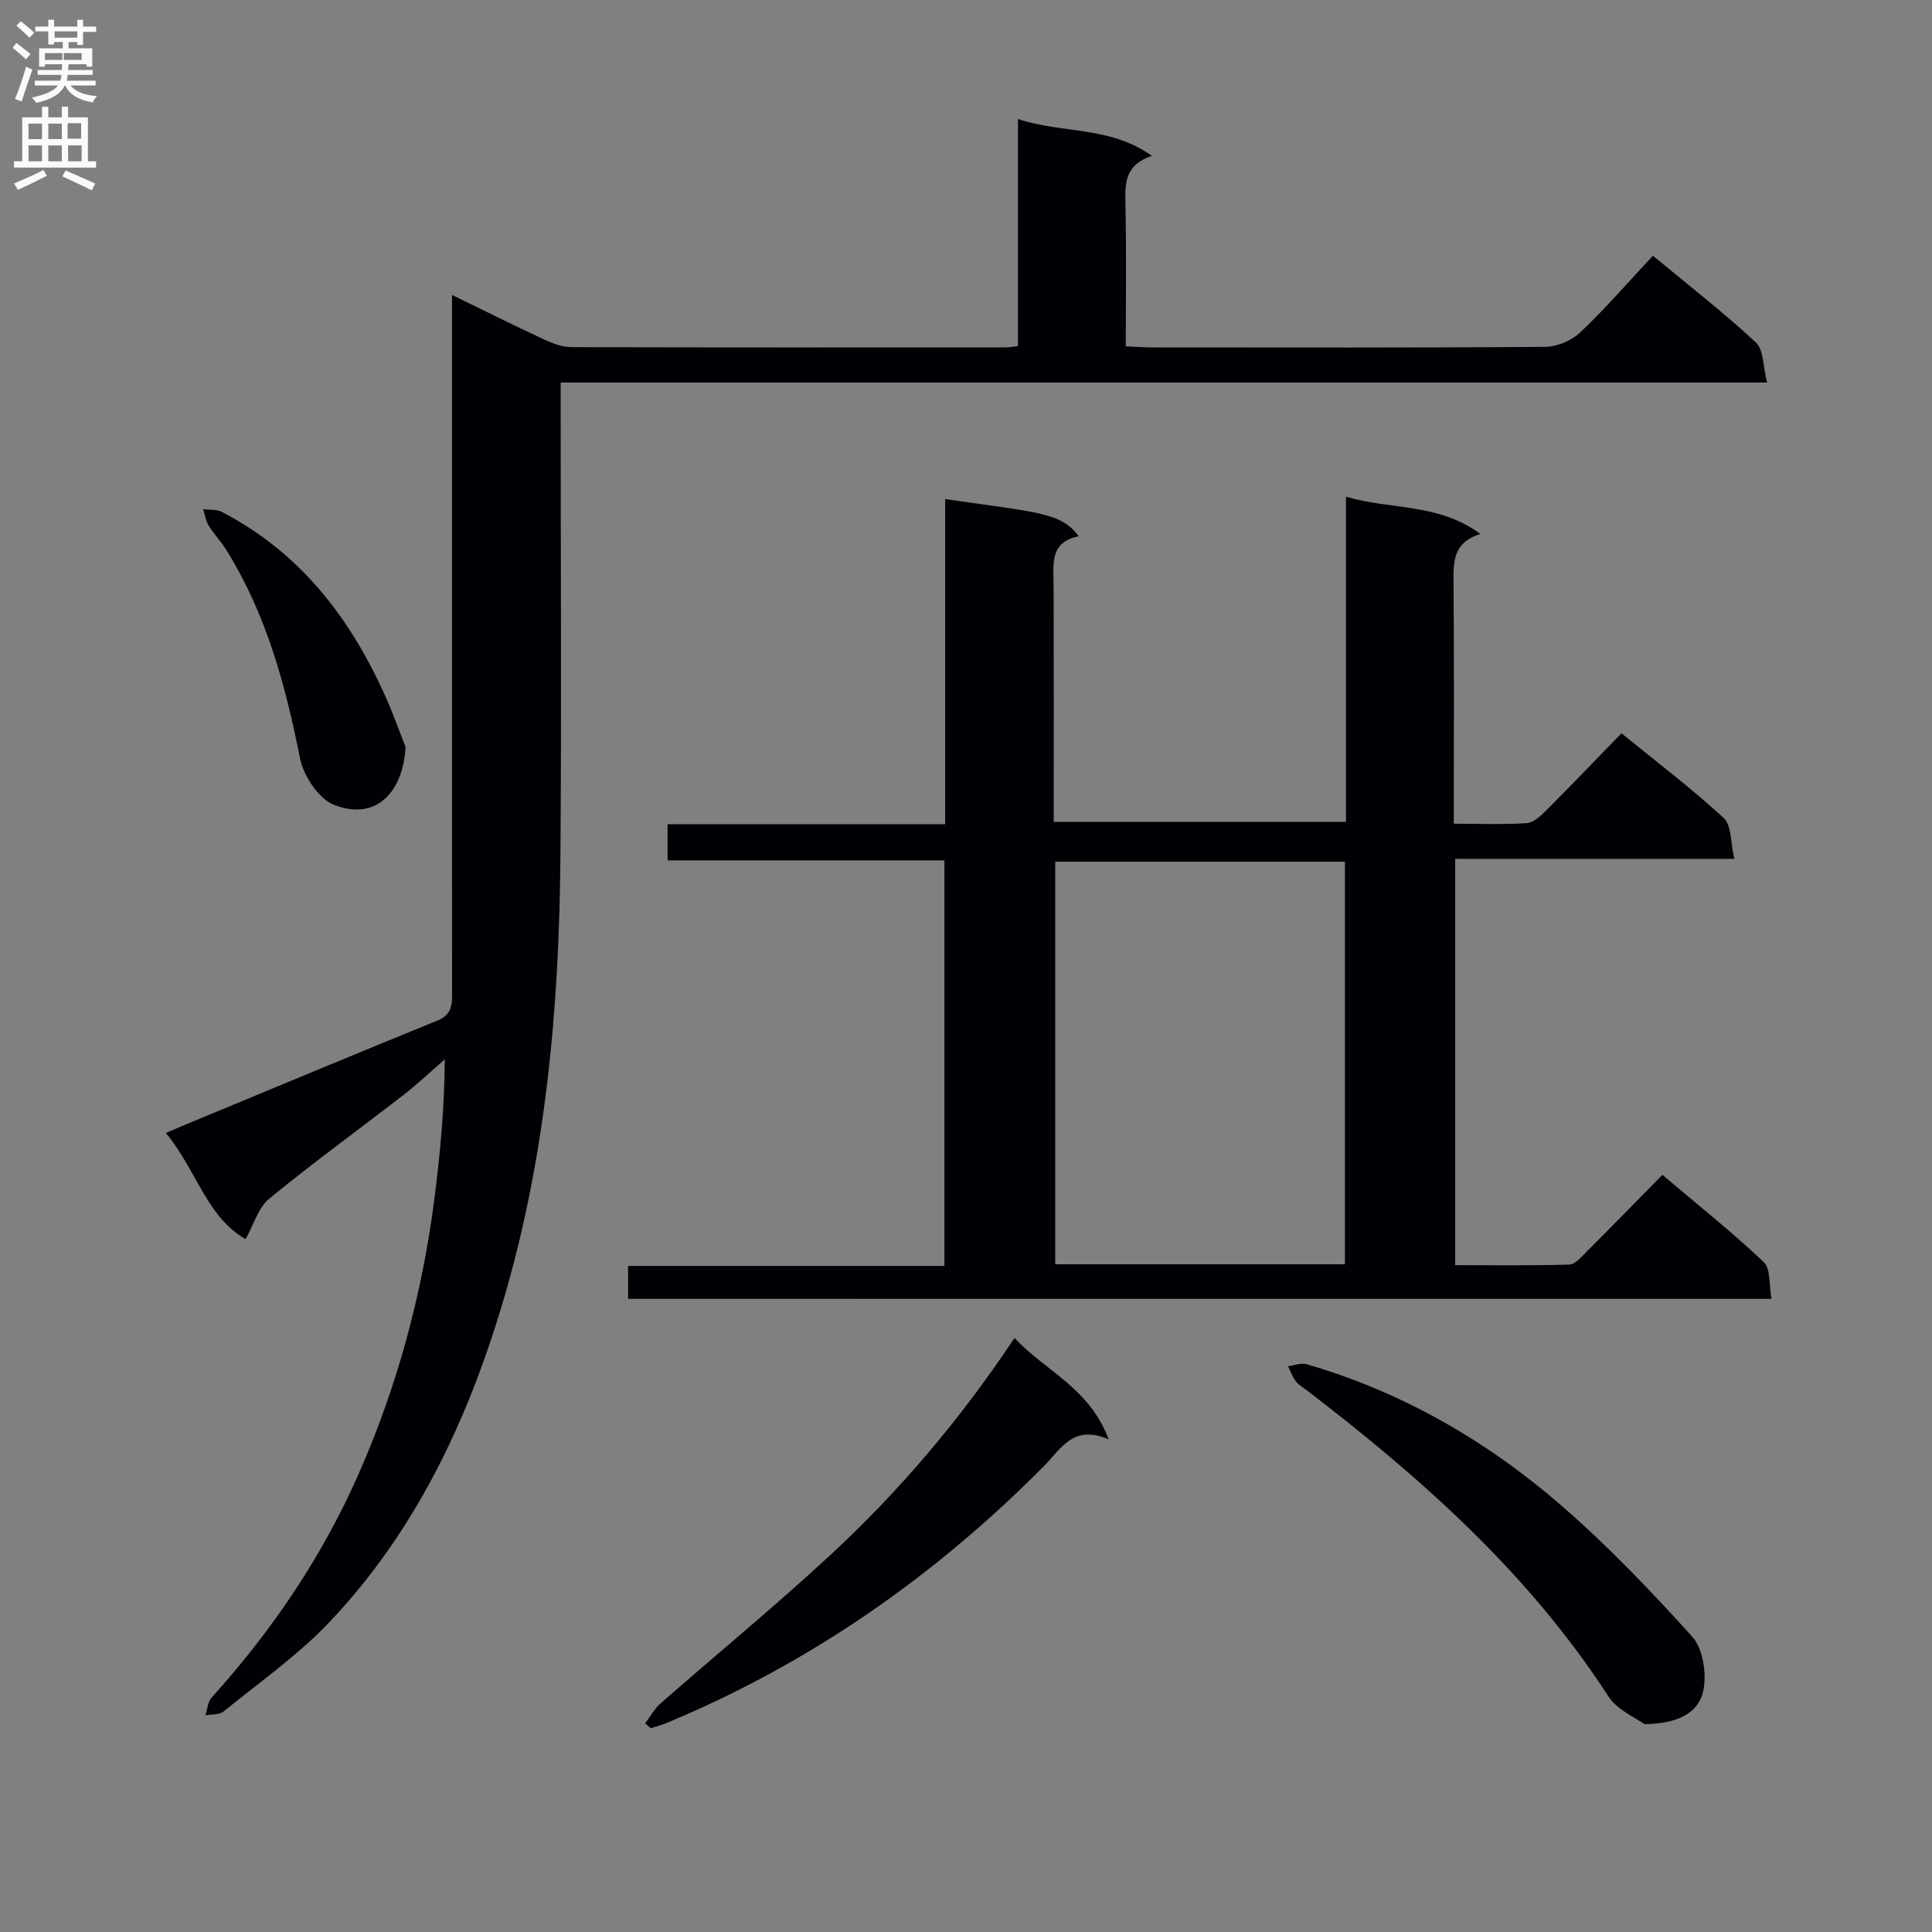 <svg enable-background="new 0 0 400 400" viewBox="0 0 400 400" xmlns="http://www.w3.org/2000/svg"><rect x="0" y="0" width="400" height="400" fill="#808080" stroke="none"/><g fill="#010105"><path d="m130.04 268.91c0-2.32 0-4.27 0-6.81h65.49c0-28.16 0-55.74 0-83.97-19.04 0-38.07 0-57.31 0 0-2.73 0-4.81 0-7.48h57.47c0-22.8 0-45.02 0-67.32 19.54 2.83 23.99 2.78 27.64 7.69-6.12 1.23-5.2 5.88-5.19 10.24.05 16.15.02 32.3.02 48.89h60.51c0-22.28 0-44.5 0-67.31 9.43 2.75 19.21 1.31 27.83 7.72-5.81 1.79-5.6 5.97-5.56 10.37.14 16.31.05 32.63.05 49.61 5.22 0 10.18.2 15.11-.12 1.4-.09 2.89-1.49 4.01-2.62 5.16-5.16 10.21-10.44 15.6-15.98 7.44 6.06 14.59 11.48 21.16 17.53 1.64 1.51 1.4 5.07 2.21 8.47-19.81 0-38.68 0-57.81 0v84.12c7.79 0 15.7.11 23.61-.12 1.19-.03 2.47-1.52 3.49-2.55 5.18-5.17 10.28-10.41 15.81-16.03 7.25 6.14 14.38 11.81 20.97 18.05 1.48 1.4 1.08 4.77 1.62 7.63-79.32-.01-157.74-.01-236.73-.01zm148.41-7.15c0-28.09 0-55.78 0-83.35-20.25 0-40.12 0-59.98 0v83.35z"/><path d="m93.59 61.07c6.87 3.34 12.93 6.37 19.07 9.22 1.76.81 3.75 1.57 5.64 1.58 29.99.09 59.98.06 89.97.05.65 0 1.29-.13 2.49-.26 0-15.44 0-30.85 0-47.02 9.27 3.07 19.02 1.4 27.72 7.63-5.59 1.85-5.56 5.65-5.47 9.81.21 9.78.07 19.56.07 29.62 2.15.09 3.78.23 5.4.23 27.16.01 54.32.09 81.47-.12 2.46-.02 5.46-1.32 7.25-3.02 5.18-4.91 9.87-10.34 15.02-15.85 7.71 6.4 14.79 11.88 21.32 17.97 1.62 1.51 1.45 4.94 2.32 8.29-83.82 0-166.53 0-249.78 0v5.92c0 30.66.19 61.31-.05 91.97-.24 31.49-2.99 62.73-12.08 93.05-7.28 24.29-18.01 46.96-35.63 65.58-6.57 6.95-14.57 12.55-22.04 18.63-.88.72-2.49.55-3.75.79.41-1.24.48-2.78 1.28-3.67 12.58-13.94 22.97-29.29 30.53-46.51 7.93-18.05 13.01-36.89 15.55-56.41 1.23-9.51 2.14-19.06 2.19-29.23-2.78 2.42-5.46 4.98-8.37 7.24-9.32 7.23-18.88 14.15-27.99 21.63-2.26 1.85-3.17 5.33-4.87 8.35-8.08-4.57-10.2-14.39-16.52-21.97 2.27-.96 4-1.71 5.73-2.42 16.84-6.98 33.66-14 50.54-20.87 3.07-1.25 3.01-3.46 3-6.04-.03-26.99-.02-53.98-.02-80.97 0-18.99 0-37.99 0-56.98.01-1.8.01-3.59.01-6.22z"/><path d="m340.47 356.97c-1.7-1.27-5.6-2.87-7.49-5.78-16.46-25.42-38.63-45.11-62.36-63.3-.79-.61-1.73-1.11-2.31-1.88-.71-.93-1.11-2.09-1.64-3.15 1.29-.16 2.71-.74 3.86-.41 19.79 5.75 37.31 15.87 52.75 29.27 9.62 8.35 18.51 17.63 27.05 27.11 2.2 2.43 2.99 7.36 2.4 10.79-.86 5.02-5.28 7.25-12.26 7.35z"/><path d="m229.54 298.01c-7.32-3.18-9.86 1.94-13.28 5.4-22.62 22.86-48.5 40.94-78.26 53.32-1.05.44-2.17.72-3.26 1.08-.39-.34-.79-.67-1.18-1.01 1.07-1.4 1.93-3.02 3.23-4.15 11.64-10.21 23.62-20.05 34.98-30.56 14.33-13.25 26.95-28.07 38.27-45.07 6.35 6.82 15.52 10.3 19.5 20.99z"/><path d="m83.97 154.66c-.43 8.65-5.59 15.5-14.74 12.01-3.22-1.23-6.4-6.03-7.12-9.69-3.03-15.26-7.03-30.03-15.39-43.33-1.06-1.68-2.48-3.13-3.51-4.82-.61-1-.78-2.26-1.15-3.41 1.29.17 2.77-.01 3.86.56 16.25 8.43 26.7 22.05 33.97 38.42 1.55 3.47 2.82 7.07 4.08 10.26z"/></g><path d="m2.6 9.9.8-1c.9.7 1.9 1.4 2.9 2.3l-.9 1.1c-1.1-1-2-1.8-2.8-2.4zm.5 10.6c.9-2.1 1.6-4.3 2.3-6.7.4.2.8.4 1.3.6-.7 2.1-1.5 4.3-2.2 6.6zm.3-15.2.9-.9c1 .8 2 1.6 2.8 2.4l-1 1c-.9-.9-1.8-1.7-2.7-2.5zm12.6-1.2h1.2v1.4h2.7v1.1h-2.7v2.7h-1.2v-.6h-1.8v1.3h4.9v3.8h-1.2v-.5h-3.7c0 .4-.1.9-.1 1.2h5.1v1h-5.2c0 .5-.1.9-.2 1.2h6v1h-5.2c1.1 1.3 2.9 2 5.5 2.2-.4.4-.7.8-.9 1.3-2.9-.5-4.8-1.6-5.7-3.5h-.1c-.8 1.7-2.7 2.9-5.9 3.6-.2-.4-.6-.8-.9-1.1 2.8-.6 4.6-1.4 5.4-2.5h-4.8v-1h5.3c.1-.3.2-.7.2-1.2h-4.9v-1h5c0-.4 0-.8.1-1.2h-3.6v.5h-1.2v-3.8h4.9v-1.3h-1.8v.5h-1.2v-2.7h-2.7v-1h2.7v-1.4h1.2v1.4h4.8zm-6.7 8.3h3.6c0-.4 0-.9 0-1.4h-3.6zm1.9-4.6h4.8v-1.3h-4.7v1.3zm6.7 3.2h-4.7v1.4h3.7v-1.4z" fill="#fbfafa"/><path d="m8.7 22.1h1.3v2.2h2.8v-2.2h1.3v2.2h4.1v9.1h1.7v1.3h-17v-1.3h1.7v-9.1h4.1zm.3 13.1.7 1.2c-1.8.9-3.8 1.9-6 2.9-.2-.4-.5-.8-.8-1.3 2.3-1 4.4-1.9 6.1-2.8zm-3.1-6.4h2.8v-3.2h-2.8zm0 4.6h2.8v-3.3h-2.8zm4.1-4.6h2.8v-3.2h-2.8zm0 4.6h2.8v-3.3h-2.8zm3.6 1.9c2.1.9 4.1 1.8 6.1 2.7l-.7 1.4c-2.2-1.1-4.2-2-6.1-2.9zm3.2-9.8h-2.8v3.2h2.8v-3.1zm-2.7 7.9h2.8v-3.3h-2.8z" fill="#fbfafa"/></svg>